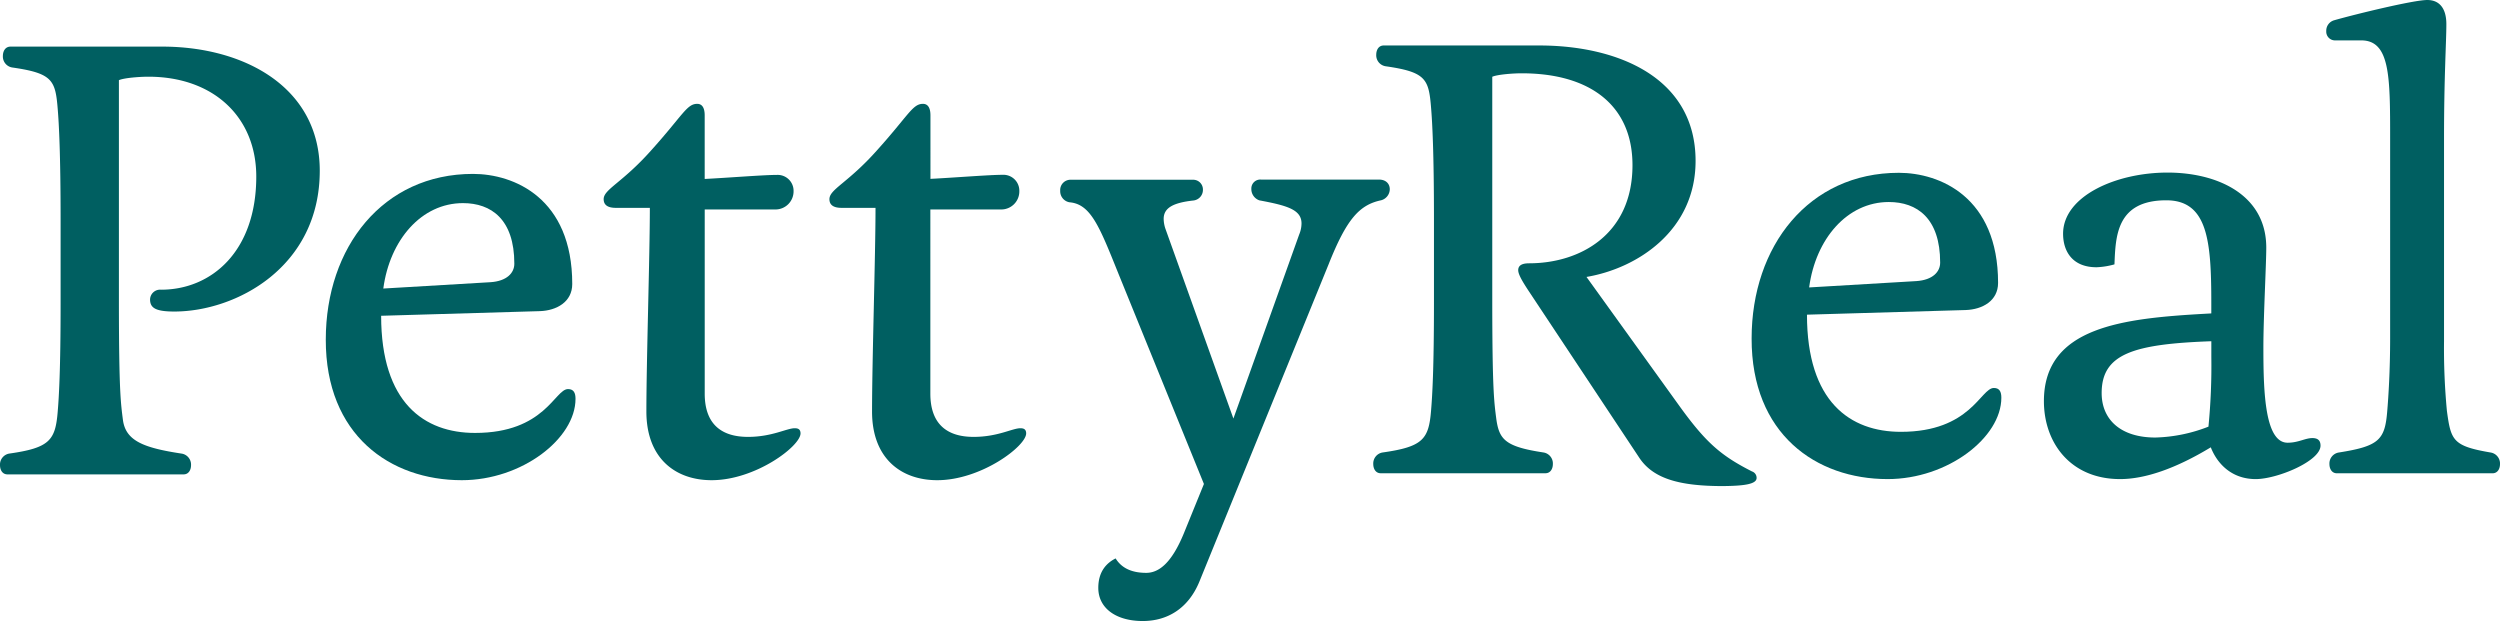 <?xml version="1.0" encoding="utf-8"?>
<svg xmlns="http://www.w3.org/2000/svg" viewBox="0 0 771.83 191.73"><path d="M56.67,146.46c1.6,0,2.31-1.42,2.31-2.85a3.44,3.44,0,0,0-2.85-3.56c-11.76-1.78-17.28-3.92-18.17-10.34-.69-5.36-1.22-9-1.25-35.6V24.75c1.6-.71,6.41-1.07,9.09-1.07,20.13,0,33.32,12.48,33.32,30.83,0,23.17-13.9,34.93-29.4,34.93a3.1,3.1,0,0,0-3.39,3c0,2.67,1.78,3.74,7.49,3.74,19.06,0,44.9-13.72,44.9-43.48,0-25.66-23.16-38.31-48.65-38.31H3.21C1.6,14.42.89,15.84.89,17.27a3.43,3.43,0,0,0,2.85,3.56c12.48,1.79,13.37,3.92,14.08,12.83.36,4.28.89,13.55.89,34.4V93.54c0,21-.53,29.22-.89,33.5-.71,8.91-2.49,11.23-15,13A3.44,3.44,0,0,0,0,143.61c0,1.43.71,2.85,2.32,2.85Z" style="fill:#005f61"/><path d="M542.32,147.55a2.08,2.08,0,0,0-1.42-2c-9.45-4.81-14.08-8.73-22.1-19.78l-29-40.27c15.86-2.68,33.68-14.44,33.68-35.82,0-25.66-23.88-35.64-48.3-35.64H427.21c-1.61,0-2.32,1.42-2.32,2.85a3.43,3.43,0,0,0,2.85,3.56c12.48,1.78,13.37,3.92,14.08,12.83.36,4.28.89,13.55.89,34.4V93.2c0,21-.53,29.22-.89,33.5-.71,8.91-2.49,11.23-15,13a3.44,3.44,0,0,0-2.85,3.56c0,1.43.71,2.85,2.32,2.85H477.1c1.61,0,2.32-1.42,2.32-2.85a3.44,3.44,0,0,0-2.85-3.56c-11.76-1.78-13.72-3.92-14.61-10.34-.69-5.36-1.22-9-1.25-35.6V23.7c1.6-.71,6.41-1.07,9.09-1.07C491,22.63,504,32.61,504,51c0,21.56-16.39,30.29-31.9,30.29-2.31,0-3.38.71-3.38,2.14,0,1.25,1.25,3.38,3,6.06l34.39,51.85c4.28,6.42,12.3,8.73,25.84,8.73C538.4,150,542.32,149.51,542.32,147.55Z" style="fill:#005f61"/><path d="M582.78,147.91c18.53,0,35.1-12.83,35.1-25.13,0-1.78-.53-3-2.31-3-4.1,0-7.13,13.54-28.7,13.54-15.68,0-29-9.26-29-36.17l49-1.43c5.17-.17,10-2.85,10-8.37,0-26.55-18-34-30.65-34-27.8,0-45.44,22.63-45.44,51.15C540.72,134,560.68,147.91,582.78,147.91ZM558.54,88.74c2-15,11.76-26.37,24.59-26.37,8.73,0,15.86,5,15.86,18.71,0,2.85-2.31,5.35-7.3,5.7Z" style="fill:#005f61"/><path d="M696.42,147.91c6.59,0,20-5.53,20-10.34,0-1.78-1.07-2.32-2.5-2.32-2.31,0-4.27,1.43-7.66,1.43-6.94,0-7.46-15.36-7.48-28.51V107.1c0-9.09.89-25.48.89-30.65,0-16.4-15.15-23.17-30.48-23.17-16,0-32.25,7.31-32.25,18.89,0,5.17,2.67,10.34,10.34,10.34a23.75,23.75,0,0,0,5.52-.89c.36-8.56.53-19.78,16-19.78,12.83,0,13.9,12.65,13.9,31.72v3.2l-1.57.09c-25.64,1.43-50.11,4-50.11,27,0,12.83,8.2,24.06,23.52,24.06,7.66,0,17.11-3.21,28-9.81C684.48,143.09,688.93,147.91,696.42,147.91Zm-31-12.83c-10.69,0-16.57-5.53-16.57-13.73,0-12.11,9.8-15.14,33.86-16v4.81a193,193,0,0,1-.89,21.56A48,48,0,0,1,665.41,135.08Z" style="fill:#005f61"/><path d="M769.51,146.12c1.61,0,2.32-1.42,2.32-2.85a3.44,3.44,0,0,0-2.85-3.56c-11.76-2-12.3-3.74-13.54-12.83a204.46,204.46,0,0,1-.89-21.54V42.77c0-19.07.72-29.94.72-35.29S752.76,0,749.38,0c-4.28,0-22.46,4.46-28.69,6.24a3.35,3.35,0,0,0-2.5,3.38A2.7,2.7,0,0,0,721,12.47h8c8.91,0,8.91,11.23,8.91,30.3v61.66c0,10.15-.53,18.17-.89,22.45-.71,8.91-2.49,10.87-15,12.83a3.44,3.44,0,0,0-2.85,3.56c0,1.43.71,2.85,2.32,2.85Z" style="fill:#005f61"/><path d="M142.58,148.25c18.53,0,35.1-12.83,35.1-25.13,0-1.78-.53-3-2.31-3-4.1,0-7.13,13.54-28.7,13.54-15.68,0-29-9.26-29-36.17l49-1.43c5.17-.17,10-2.85,10-8.37,0-26.55-18-34-30.65-34-27.8,0-45.44,22.63-45.44,51.15C100.52,134.35,120.48,148.25,142.58,148.25ZM118.34,89.08c2-15,11.76-26.37,24.59-26.37,8.73,0,15.86,5,15.86,18.71,0,2.85-2.31,5.35-7.3,5.7Z" style="fill:#005f61"/><path d="M219.7,148.25c13.55,0,27.45-10.52,27.45-14.44,0-1.25-.72-1.6-1.78-1.6-2.5,0-7,2.67-14.44,2.67-8,0-13.36-3.74-13.36-13.36V64.67h21.74A5.59,5.59,0,0,0,245,59a4.91,4.91,0,0,0-5.17-5c-4.1,0-15.15.89-22.27,1.25V35.62c0-2.49-.89-3.56-2.32-3.56-3.21,0-4.46,3.56-14.26,14.43-8.91,10-14.61,11.94-14.61,15,0,1.78,1.25,2.68,3.74,2.68h10.52c0,14.61-1.07,47.22-1.07,62.9C199.57,141.47,208.48,148.25,219.7,148.25Z" style="fill:#005f61"/><path d="M289.36,148.25c13.55,0,27.45-10.52,27.45-14.44,0-1.25-.72-1.6-1.78-1.6-2.5,0-6.95,2.67-14.44,2.67-8,0-13.36-3.74-13.36-13.36V64.67H309a5.58,5.58,0,0,0,5.7-5.7,4.91,4.91,0,0,0-5.17-5c-4.1,0-15.15.89-22.27,1.25V35.62c0-2.49-.9-3.56-2.32-3.56-3.21,0-4.46,3.56-14.26,14.43-8.91,10-14.61,11.94-14.61,15,0,1.78,1.25,2.68,3.74,2.68H270.3c0,14.61-1.07,47.22-1.07,62.9C269.23,141.47,278.14,148.25,289.36,148.25Z" style="fill:#005f61"/><path d="M352.8,191.73c7.67,0,14.08-3.92,17.47-12.12l39.91-98c5.53-13.9,9.45-18.36,16.22-19.78a3.59,3.59,0,0,0,2.67-3.39c0-1.6-1.07-3-3.38-3H389.33a2.76,2.76,0,0,0-3,2.86,3.69,3.69,0,0,0,2.49,3.56c8.55,1.6,13,2.85,13,7.13a8.9,8.9,0,0,1-.71,3.38l-20.32,56.85-21-58.63a10.08,10.08,0,0,1-.53-3c0-3.38,2.85-5,9.27-5.7a3.29,3.29,0,0,0,2.85-3.39,3,3,0,0,0-3.21-3H330.71a3.18,3.18,0,0,0-3.39,3.39,3.46,3.46,0,0,0,2.85,3.56c6.6.54,9.27,7.49,15.15,22.1l26.37,64.87-6.23,15.32c-3.75,9.09-7.67,12.12-11.59,12.12-4.1,0-7.48-1.25-9.44-4.46-2.85,1.43-5.35,4.1-5.35,9.09C339.08,187.81,344.61,191.73,352.8,191.73Z" style="fill:#005f61"/></svg>